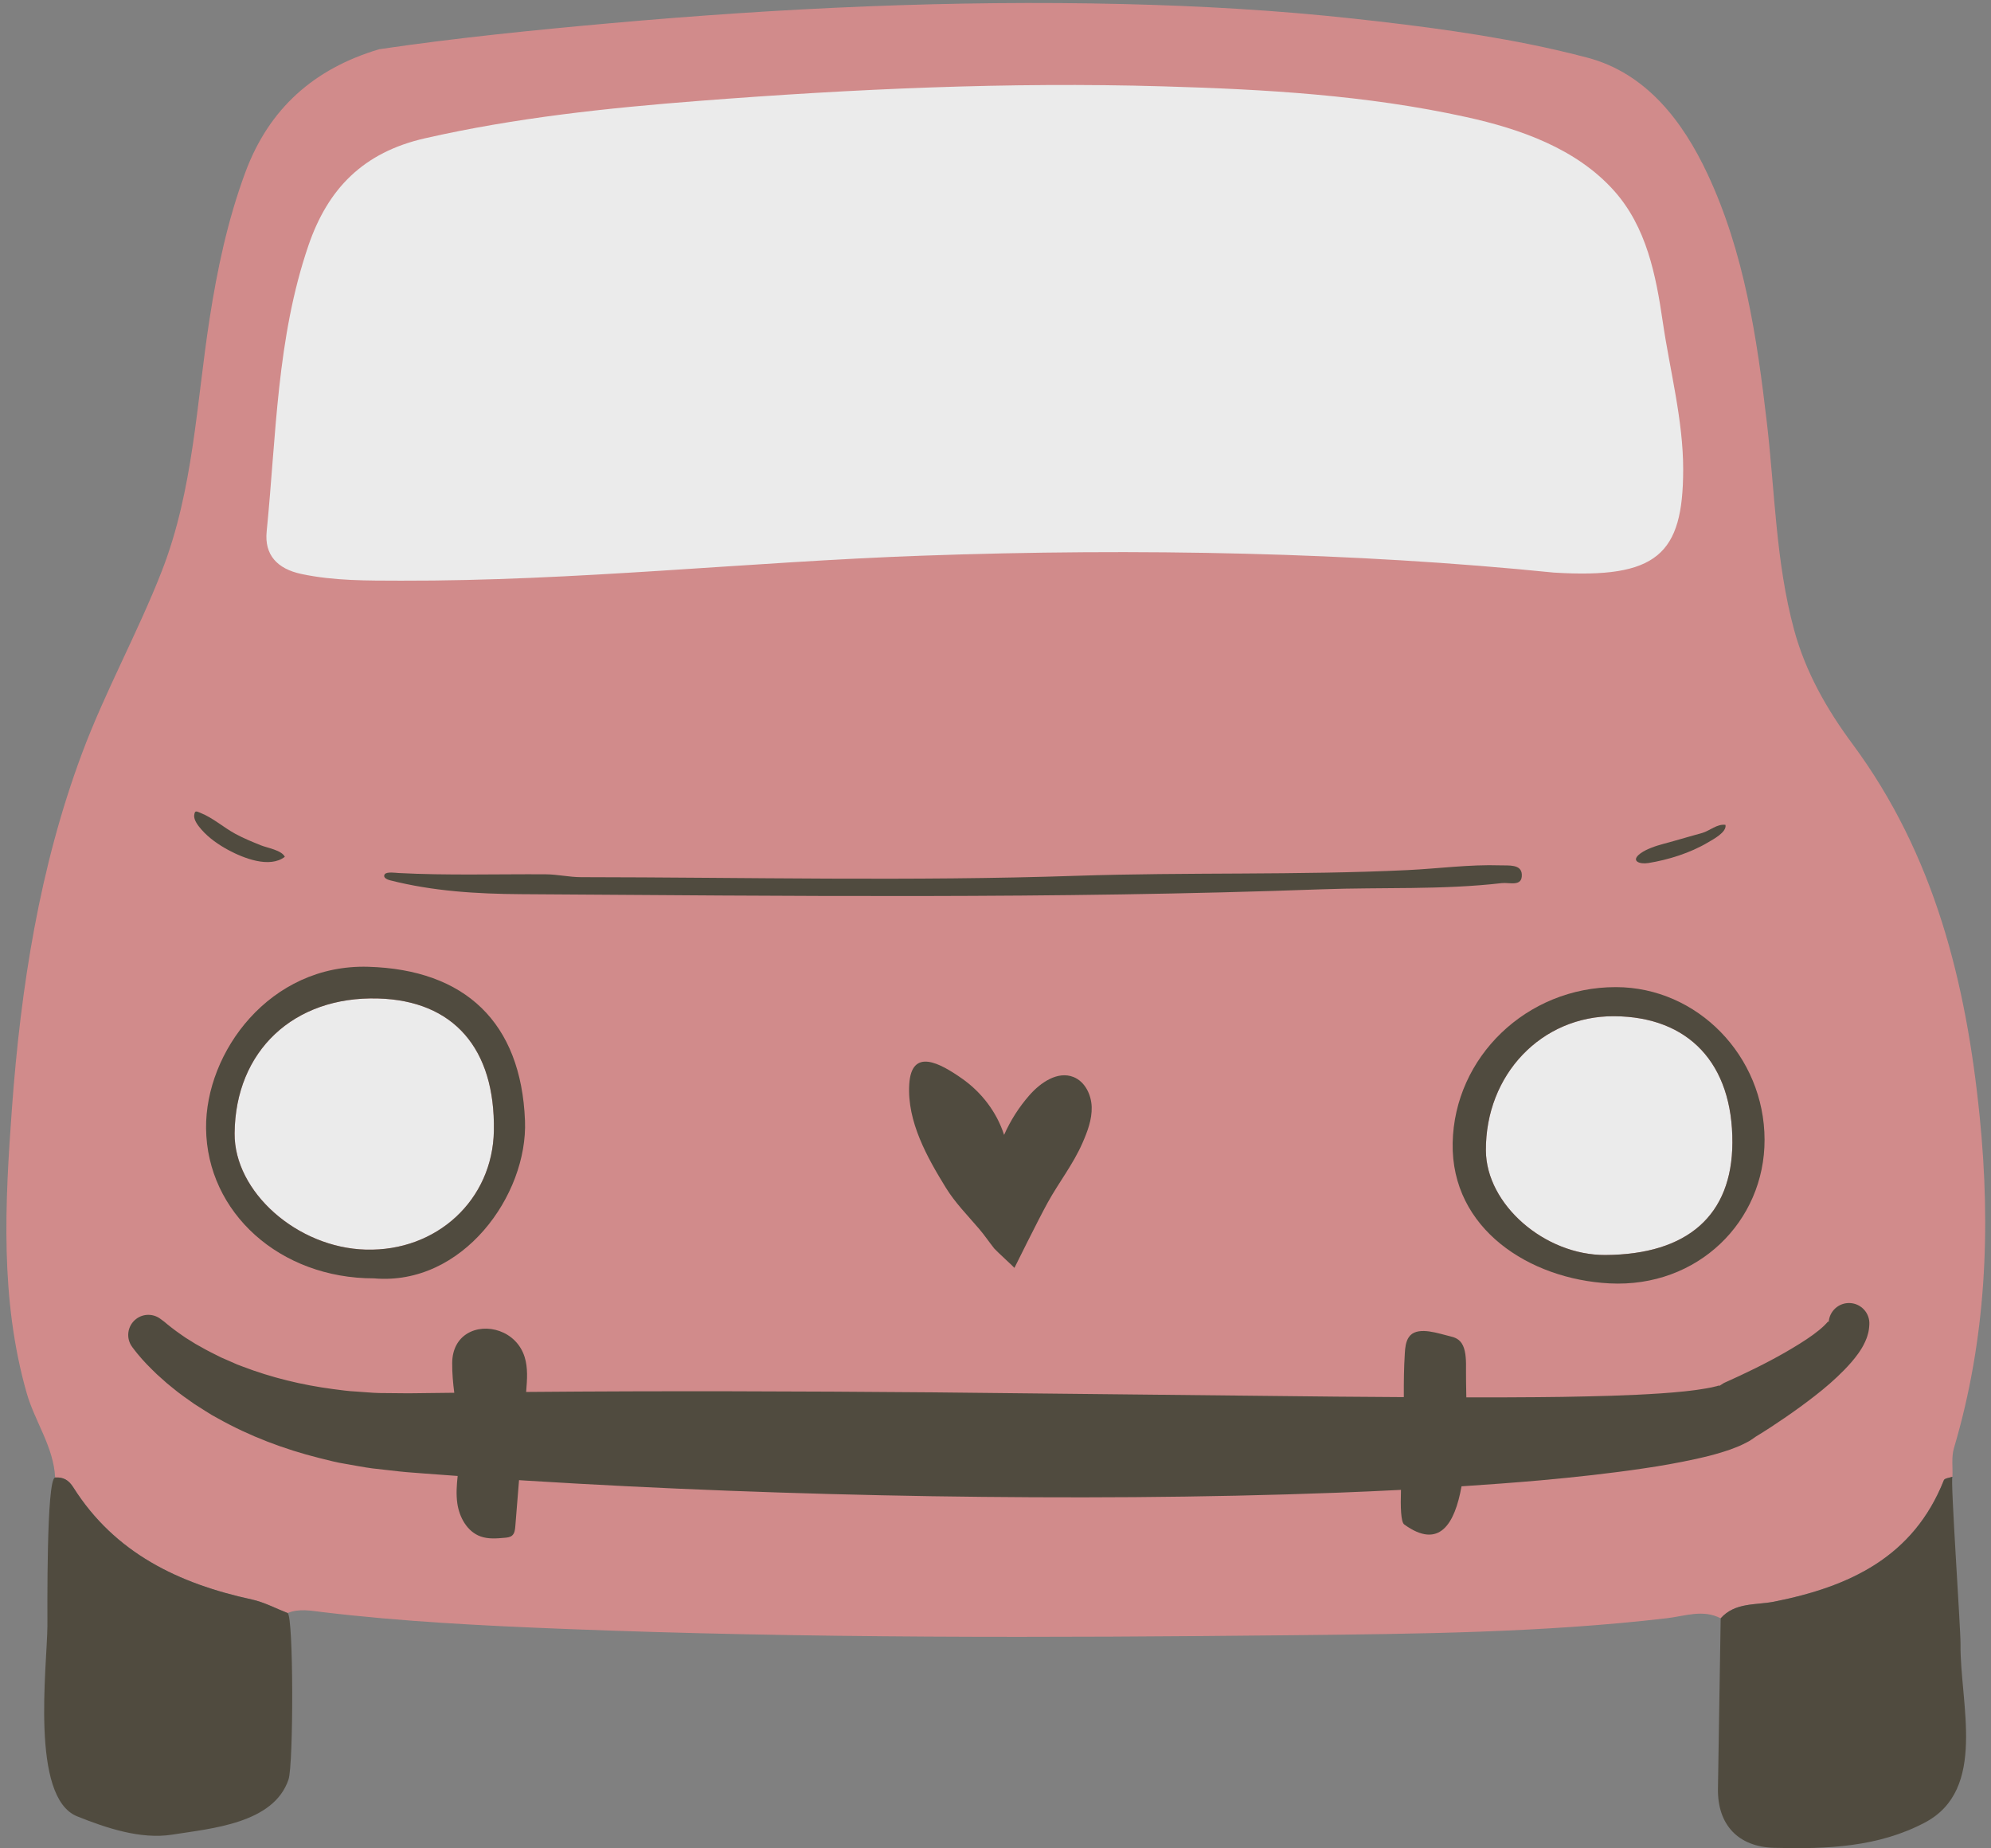 <?xml version="1.0" encoding="UTF-8" standalone="no"?><svg xmlns="http://www.w3.org/2000/svg" xmlns:xlink="http://www.w3.org/1999/xlink" fill="#000000" height="924.5" preserveAspectRatio="xMidYMid meet" version="1" viewBox="-3.2 -1.5 996.1 924.5" width="996.1" zoomAndPan="magnify"><rect x="-3.2" y="-1.5" width="996.1" height="924.5" fill="#808080" stroke="none"/><defs><clipPath id="a"><path d="M 856 737 L 981 737 L 981 922.961 L 856 922.961 Z M 856 737"/></clipPath></defs><g><g id="change1_1"><path d="M 774.922 23.398 C 780.359 24.637 785.746 25.953 791.07 27.367 C 820.402 35.141 838.742 59.184 851.059 85.492 C 869.52 124.918 875.812 167.387 880.793 210.148 C 884.816 244.711 885.234 279.793 894.414 313.629 C 900.098 334.578 910.719 353.258 923.598 370.645 C 964.625 426.027 980.5 490.012 987.242 557.07 C 992.875 613.082 990.492 668.48 974.363 722.848 C 973.039 727.305 973.812 732.387 973.609 737.176 C 972.137 737.73 969.711 737.906 969.32 738.891 C 954.031 777.434 922.031 792.188 884.387 799.66 C 875.336 801.461 864.875 799.898 857.656 807.988 C 848.789 803.355 839.602 806.906 830.914 807.926 C 768.777 815.191 706.309 815.777 643.953 816.434 C 522.137 817.719 400.281 818.082 278.508 813.266 C 238.328 811.676 198.133 809.672 158.156 804.887 C 152.305 804.184 146.453 802.996 140.688 805.344 C 134.746 803.039 128.984 799.918 122.836 798.582 C 86.238 790.617 54.285 775.41 33.488 742.496 C 31.145 738.785 28.469 737.285 24.391 737.562 C 23.613 722.141 14.223 709.629 10.125 695.227 C -3.242 648.27 -0.699 600.391 2.77 552.949 C 7.188 492.492 16.52 432.398 37.863 375.246 C 49.465 344.184 65.773 314.895 77.82 283.977 C 93.531 243.652 95.09 200.266 101.648 157.988 C 105.512 133.086 110.715 108.547 119.523 84.766 C 131.438 52.59 154.145 32.754 186.512 23.125 C 224.824 17.477 263.453 13.578 302.012 10.133 C 387.359 2.508 473.199 -1.527 558.891 0.527 C 597.285 1.449 635.676 3.633 673.863 7.801 C 707.055 11.422 741.91 15.895 774.922 23.398" fill="#d18b8b"/></g><g id="change2_1"><path d="M 774.105 284.902 C 675.043 274.875 566.598 272.582 458.012 276.461 C 371.07 279.566 284.434 289.191 197.328 288.957 C 180.691 288.91 164.094 289.109 147.586 285.609 C 135.461 283.035 129.043 276.023 130.211 264.375 C 135.016 216.387 135.219 167.684 151.105 121.309 C 160.848 92.867 178.512 74.699 209.465 67.664 C 254.754 57.371 300.633 52.512 346.598 48.957 C 423.727 42.988 501.055 39.445 578.461 41.688 C 629.426 43.16 680.25 46.016 730.406 57.059 C 757.324 62.988 785.379 72.773 804.266 93.859 C 820.543 112.027 825.258 136.051 828.676 159.43 C 832.246 183.855 838.934 208.695 838.898 233.445 C 838.84 275.852 825.938 288.125 774.105 284.902" fill="#ebebeb"/></g><g id="change2_2"><path d="M 243.887 564.16 C 243.277 598.672 215.355 624.555 179.789 623.574 C 145.457 622.629 113.918 594.664 114.172 565.398 C 114.531 524.195 143.707 496.758 185.914 497.938 C 223.676 498.988 244.609 522.906 243.887 564.16" fill="#ebebeb"/></g><g id="change2_3"><path d="M 863.516 570.109 C 863.344 606.367 841.156 626 800.055 626.262 C 769.586 626.453 740.352 600.938 740.191 574.008 C 739.969 535.988 768.062 506.586 804.391 506.816 C 841.758 507.059 863.703 530.551 863.516 570.109" fill="#ebebeb"/></g><g clip-path="url(#a)" id="change3_1"><path d="M 856.293 893.25 C 856.031 911.234 866.395 922.328 884.422 922.797 C 911.051 923.492 936.551 922.434 959.84 910.141 C 991.215 893.57 977.316 850.402 977.652 820.926 C 977.738 813.422 972.473 737.605 973.609 737.176 C 972.137 737.73 969.711 737.906 969.32 738.891 C 954.031 777.434 922.031 792.188 884.387 799.66 C 875.336 801.461 864.875 799.898 857.656 807.988 C 857.656 807.988 856.297 893.031 856.293 893.25" fill="#504b3f"/></g><g id="change3_2"><path d="M 24.391 737.562 C 28.469 737.285 31.145 738.785 33.488 742.496 C 54.285 775.41 86.238 790.617 122.836 798.582 C 128.98 799.918 134.742 803.035 140.68 805.34 C 143.695 806.512 143.676 881.117 141.148 888.609 C 133.695 910.703 102.418 913.105 82.957 916.195 C 67.176 918.703 49.859 912.836 35.406 907.047 C 11.871 897.617 20.34 832.207 20.523 811.777 C 20.566 806.605 19.887 737.945 24.391 737.562" fill="#504b3f"/></g><g id="change3_3"><path d="M 189.082 436.195 C 189.129 436.074 189.191 435.953 189.273 435.824 C 190.199 434.438 194.762 435.117 196.148 435.191 C 220.664 436.469 245.316 435.68 269.859 435.832 C 275.719 435.863 281.566 437.25 287.422 437.258 C 370.086 437.348 452.824 439.352 535.398 436.578 C 590.637 434.723 645.859 436.355 701.012 433.727 C 716.488 432.988 731.922 430.844 747.48 431.359 C 751.684 431.496 757.883 430.723 758.168 435.863 C 758.527 442.273 751.93 439.801 748.184 440.234 C 718.281 443.695 688.207 442.234 658.227 443.328 C 524.672 448.199 391.074 446.633 257.5 445.773 C 235.395 445.633 213.387 444.305 191.883 438.816 C 190.676 438.508 188.531 437.633 189.082 436.195" fill="#504b3f"/></g><g id="change3_4"><path d="M 243.887 564.16 C 244.609 522.906 223.676 498.988 185.914 497.938 C 143.707 496.758 114.531 524.195 114.172 565.398 C 113.918 594.664 145.457 622.629 179.789 623.574 C 215.355 624.555 243.277 598.672 243.887 564.16 Z M 183.93 637.945 C 136.766 638.004 100.34 605.02 99.898 562.887 C 99.5 524.875 131.715 480.668 181.016 482.09 C 229.469 483.484 257.512 509.863 259.453 559.07 C 260.922 596.242 228.277 641.809 183.93 637.945" fill="#504b3f"/></g><g id="change3_5"><path d="M 863.516 570.109 C 863.703 530.551 841.758 507.059 804.391 506.816 C 768.062 506.586 739.969 535.988 740.191 574.008 C 740.352 600.938 769.586 626.453 800.055 626.262 C 841.156 626 863.344 606.367 863.516 570.109 Z M 805.258 492.262 C 846.016 492.316 879.527 526.711 879.613 568.582 C 879.703 609.465 846.152 642.746 802.035 640.457 C 762.051 638.383 722.766 613.219 723.57 570.25 C 724.375 527.348 760.516 492.203 805.258 492.262" fill="#504b3f"/></g><g id="change3_6"><path d="M 860.055 411.094 C 860.812 414.781 853.793 418.406 851.16 419.969 C 842.434 425.148 831.355 428.629 821.375 430.211 C 817.055 430.895 812.355 429.152 817.555 425.355 C 819.254 424.113 821.215 423.234 823.168 422.473 C 827.074 420.945 831.188 420.113 835.191 418.898 C 839.613 417.555 844.102 416.43 848.535 415.117 C 852.148 414.047 855.973 410.5 860.055 411.094" fill="#504b3f"/></g><g id="change3_7"><path d="M 139.301 427.082 C 131.637 432.98 118.523 427.699 111.172 423.762 C 106.219 421.105 101.234 417.66 97.535 413.395 C 96.035 411.66 93.605 408.688 93.973 406.168 C 94.316 403.801 94.895 404.223 97.102 405.105 C 103.418 407.637 108.59 412.352 114.527 415.578 C 118.617 417.801 122.93 419.559 127.238 421.305 C 130.496 422.625 137.691 423.727 139.301 427.082" fill="#504b3f"/></g><g id="change3_8"><path d="M 922.371 650.297 C 916.754 650.016 911.969 654.344 911.688 659.965 C 911.508 659.352 911.57 659.355 911.125 659.812 C 911.012 659.969 910.621 660.328 910.414 660.586 L 909.434 661.586 C 907.965 663.02 906.004 664.605 903.922 666.125 C 899.723 669.188 894.898 672.09 890.02 674.93 C 885.109 677.75 880.008 680.43 874.832 682.992 C 869.699 685.523 864.281 688.059 859.277 690.281 L 856.883 691.801 C 856.875 691.699 856.895 691.621 856.934 691.566 C 856.953 691.539 856.977 691.52 857.004 691.508 C 857.027 691.496 856.812 691.547 856.73 691.566 C 856.504 691.617 856.281 691.676 856.066 691.742 L 855.746 691.852 L 855.234 691.969 L 853.129 692.473 L 850.633 692.945 C 848.961 693.258 847.059 693.5 845.258 693.789 C 843.336 694.012 841.488 694.285 839.52 694.473 C 831.727 695.297 823.609 695.773 815.426 696.18 C 807.234 696.566 798.988 696.816 790.691 696.988 C 782.402 697.195 774.082 697.316 765.742 697.371 C 753.988 697.48 742.203 697.496 730.406 697.48 C 730.324 691.59 730.191 686.77 730.242 683.887 C 730.316 679.586 730.27 674.863 728.734 671.582 C 727.152 668.207 724.5 667.418 722.055 666.859 C 717.008 665.703 706.848 661.906 702.375 666.449 C 702.105 666.723 701.855 667.027 701.633 667.363 C 700.082 669.672 699.812 672.582 699.637 675.359 C 699.168 682.68 699.102 690.012 699.137 697.348 C 687.855 697.273 676.566 697.188 665.277 697.102 L 463.527 694.961 C 396.207 694.398 328.832 694.172 261.43 694.75 L 260.027 694.766 C 260.047 694.566 260.062 694.367 260.078 694.168 C 260.531 688.52 260.969 682.707 259.281 677.301 C 255.156 664.086 239.738 659.801 230.391 665.672 C 226.102 668.363 223.094 673.191 223.031 680.27 C 222.988 685.336 223.449 690.273 224.07 695.172 L 210.895 695.32 L 204.586 695.398 C 202.504 695.414 200.32 695.465 198.434 695.41 L 186.672 695.301 C 182.75 695.227 178.891 694.785 174.977 694.559 C 171.047 694.383 167.215 693.805 163.34 693.316 C 147.887 691.277 132.688 687.605 118.172 682.051 C 117.266 681.703 116.34 681.387 115.441 681.016 L 112.789 679.844 L 107.445 677.516 C 104 675.785 100.484 674.094 97.152 672.148 L 94.613 670.734 L 92.168 669.207 L 89.707 667.68 L 87.355 666.051 C 85.742 664.988 84.285 663.828 82.766 662.699 C 82.016 662.137 81.336 661.562 80.609 660.988 C 80.23 660.699 79.945 660.434 79.617 660.156 L 79.133 659.746 C 78.984 659.621 78.93 659.59 78.82 659.508 L 76.984 658.148 C 73.473 655.566 68.547 655.48 64.91 658.258 C 60.488 661.629 59.641 667.945 63.012 672.367 L 64.316 674.078 C 64.707 674.574 65.109 675.105 65.488 675.551 C 66.262 676.461 67.031 677.418 67.82 678.297 C 69.398 680.031 71.004 681.773 72.668 683.367 L 75.16 685.809 L 77.73 688.113 L 80.316 690.422 L 82.984 692.594 C 86.508 695.578 90.293 698.121 94.039 700.797 C 95.949 702.055 97.891 703.25 99.828 704.473 L 102.754 706.285 C 103.738 706.871 104.746 707.391 105.746 707.945 C 121.699 716.902 138.934 723.402 156.566 727.816 C 160.98 728.891 165.398 730.113 169.871 730.777 C 174.332 731.52 178.809 732.461 183.293 733.016 L 196.781 734.539 C 199.102 734.816 201.137 734.934 203.266 735.109 L 209.602 735.598 C 214.996 736.023 220.387 736.398 225.773 736.785 C 225.277 741.375 224.945 745.969 225.602 750.52 C 226.613 757.523 230.566 764.648 237.23 767.035 C 241.07 768.414 245.281 768.066 249.348 767.703 C 250.633 767.59 252.012 767.438 252.996 766.598 C 254.254 765.531 254.473 763.707 254.605 762.062 C 255.227 754.332 255.852 746.605 256.473 738.879 C 257.727 738.961 258.98 739.047 260.234 739.125 C 327.73 743.316 395.277 745.824 462.895 746.918 C 530.512 747.961 598.184 747.699 665.973 745.156 C 676.551 744.762 687.129 744.273 697.711 743.738 C 697.434 752.316 697.656 759.824 699.324 761.035 C 716.852 773.75 724.629 760.852 728.004 741.965 C 741.266 741.094 754.535 740.121 767.832 738.945 C 784.852 737.395 801.902 735.559 819.094 733.004 C 827.699 731.77 836.34 730.223 845.188 728.301 C 847.391 727.836 849.668 727.246 851.898 726.723 C 854.211 726.102 856.449 725.52 858.852 724.746 L 862.465 723.559 C 863.734 723.094 865.066 722.559 866.352 722.047 L 867.332 721.645 L 868.457 721.109 L 870.684 720.004 C 871.074 719.793 871.367 719.672 871.836 719.387 L 873.25 718.488 C 873.934 718.043 874.59 717.566 875.25 717.094 C 880.23 714.082 884.812 711.055 889.508 707.848 C 894.672 704.305 899.77 700.633 904.801 696.703 C 909.844 692.789 914.75 688.598 919.543 683.691 C 921.938 681.215 924.309 678.605 926.609 675.363 C 927.188 674.492 927.762 673.68 928.312 672.746 C 928.867 671.711 929.402 670.871 929.918 669.66 L 930.656 667.898 C 930.895 667.328 931.105 666.523 931.305 665.844 C 931.727 664.555 931.949 662.66 932.039 660.98 C 932.32 655.359 927.992 650.574 922.371 650.297" fill="#504b3f"/></g><g id="change3_9"><path d="M 504.316 632.707 C 504.387 632.562 495.059 624.07 494.207 622.996 C 491.617 619.723 489.32 616.305 486.594 613.117 C 480.926 606.484 474.602 600.078 470.004 592.598 C 460.668 577.41 450.566 559.527 451.695 540.891 C 452.82 522.297 467.227 530.402 478.059 537.977 C 487.793 544.785 495.469 554.73 499.148 566.184 C 502.336 558.98 506.613 552.277 511.785 546.379 C 517.414 539.957 525.945 534.125 533.816 537.211 C 539.57 539.465 542.801 546.012 542.973 552.273 C 543.145 558.539 540.832 564.59 538.316 570.324 C 533.684 580.902 526.539 589.941 520.992 599.992 C 516.184 608.711 504.316 632.707 504.316 632.707" fill="#504b3f"/></g></g></svg>